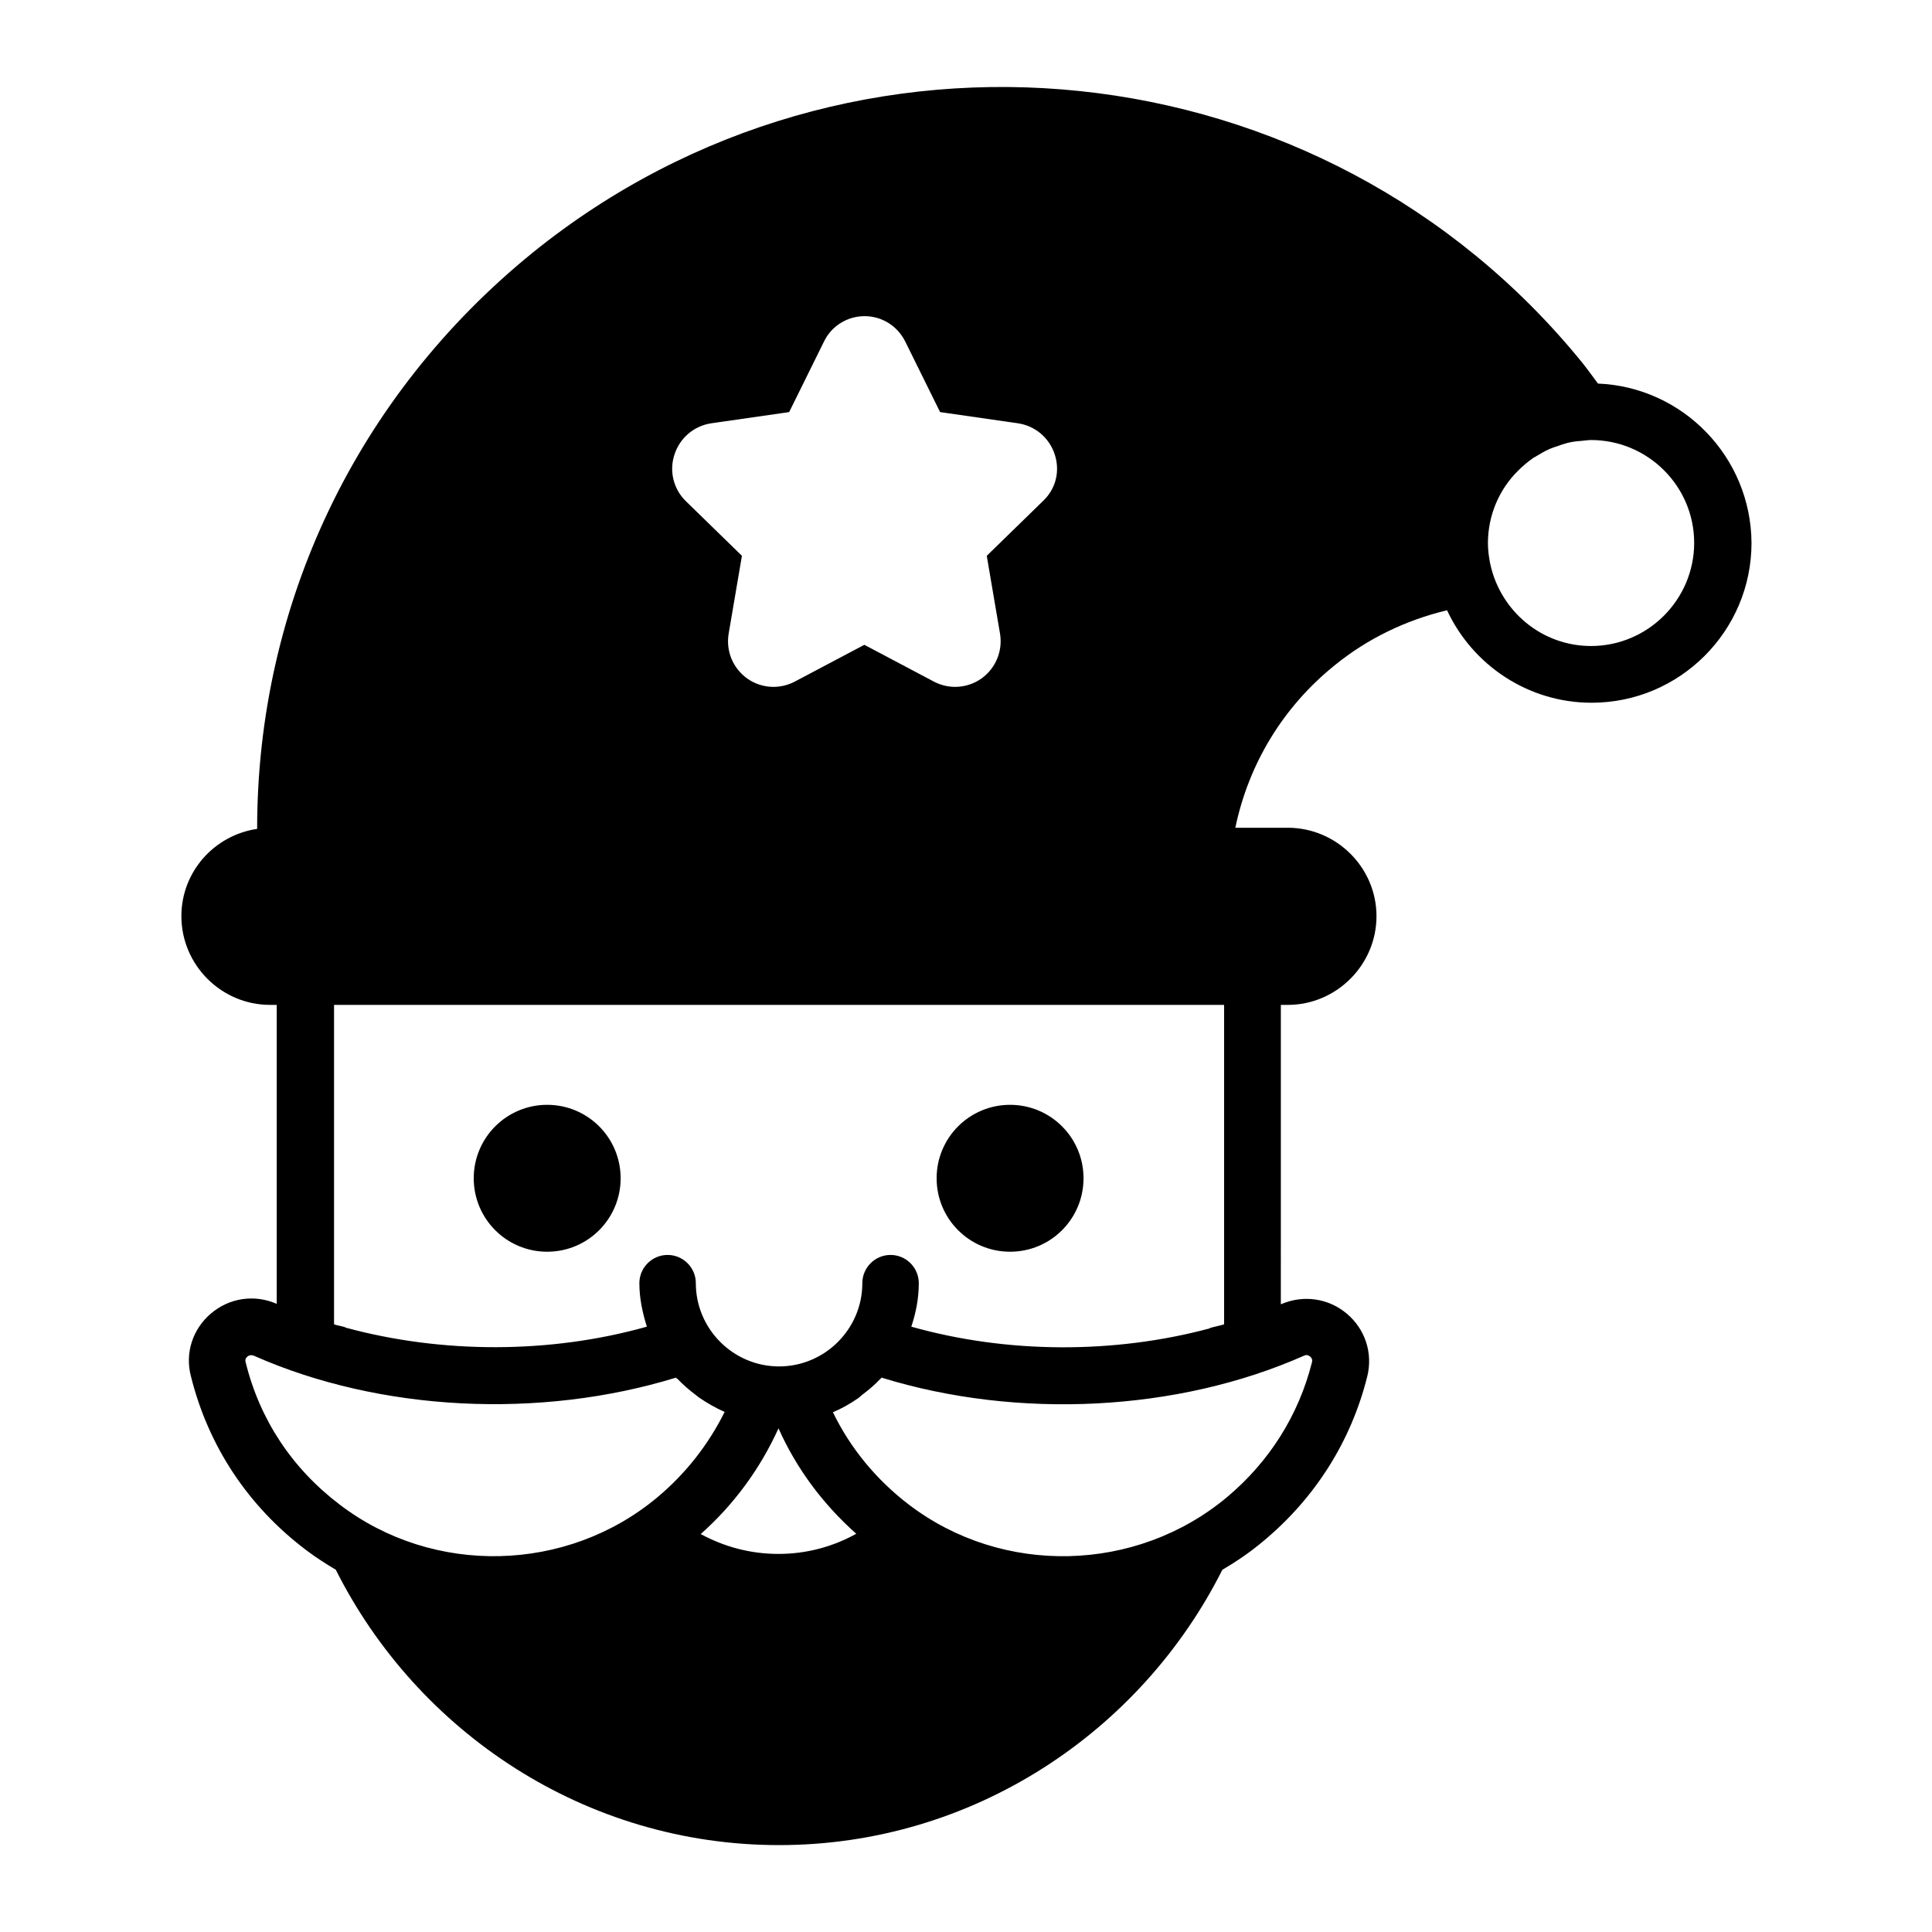 <?xml version="1.0" encoding="UTF-8"?>
<!-- The Best Svg Icon site in the world: iconSvg.co, Visit us! https://iconsvg.co -->
<svg fill="#000000" width="800px" height="800px" version="1.1" viewBox="144 144 512 512" xmlns="http://www.w3.org/2000/svg">
 <g>
  <path d="m567.48 245.65c-1.375-1.832-2.672-3.664-4.199-5.574-68.625-84.5-193.43-97.629-278.16-29.082-46.641 37.863-72.977 93.203-72.977 152.67-11.375 1.68-20.074 11.375-20.074 23.129 0 12.902 10.535 23.512 23.512 23.512h1.754v79.234c-5.879-2.594-12.594-1.602-17.48 2.594-4.809 4.121-6.871 10.457-5.266 16.566 4.582 18.473 15.113 34.426 30.457 46.031 2.594 1.984 5.266 3.664 7.938 5.266 21.68 43.129 66.184 72.977 117.48 72.977 51.219 0 95.801-29.848 117.48-72.977 3.816-2.215 7.481-4.734 10.914-7.633 13.742-11.449 23.207-26.488 27.48-43.586 1.527-6.184-0.535-12.52-5.418-16.641-4.887-4.121-11.527-5.039-17.406-2.519h-0.078l0.004-79.309h1.832c12.902 0 23.512-10.609 23.512-23.512 0-12.902-10.609-23.434-23.512-23.434h-13.895c3.512-16.871 12.594-31.984 26.336-43.055 8.703-7.098 18.93-11.984 29.77-14.578 6.719 14.426 21.375 24.504 38.32 24.504 23.359 0 42.367-19.008 42.367-42.367-0.152-22.75-18.168-41.297-40.688-42.215zm-244.73 18.781c1.449-4.426 5.191-7.559 9.695-8.246l20.688-2.977 9.238-18.703c1.984-4.121 6.184-6.719 10.762-6.719 4.582 0 8.703 2.594 10.762 6.719l9.238 18.703 20.688 2.977c4.504 0.688 8.246 3.816 9.695 8.246 1.449 4.426 0.305 9.082-3.055 12.289l-14.961 14.578 3.512 20.609c0.762 4.504-1.07 9.082-4.809 11.832-2.137 1.527-4.582 2.289-7.098 2.289-1.91 0-3.816-0.457-5.574-1.375l-18.473-9.77-18.473 9.77c-4.121 2.137-9.008 1.754-12.672-0.918-3.742-2.75-5.574-7.25-4.809-11.832l3.512-20.609-14.961-14.578c-3.211-3.203-4.356-7.938-2.906-12.285zm-90.379 145.88h236.03v84.656c-1.223 0.383-2.594 0.609-3.816 0.992v0.078c-25.344 6.793-53.664 6.719-79.082-0.457 1.223-3.664 1.984-7.481 1.984-11.527 0-4.121-3.359-7.481-7.481-7.481s-7.481 3.359-7.481 7.481c0 12.137-9.922 22.062-22.062 22.062-12.137 0-22.062-9.922-22.062-22.062 0-4.121-3.359-7.481-7.481-7.481-4.121 0-7.481 3.359-7.481 7.481 0 4.047 0.84 7.863 1.984 11.527-25.727 7.25-54.426 7.176-79.922 0.23v-0.078c-0.992-0.305-2.062-0.457-2.977-0.762v-84.66zm85.875 130.46c-23.969 20.074-59.387 20.914-84.195 1.984-12.594-9.543-21.223-22.52-24.961-37.785-0.078-0.23-0.23-0.84 0.457-1.449 0.23-0.23 0.609-0.383 1.07-0.383 0.23 0 0.457 0.078 0.688 0.152 33.434 14.809 75.801 16.871 111.83 5.801 0.078 0.152 0.23 0.23 0.383 0.305 1.527 1.602 3.207 3.055 4.961 4.352 0.305 0.23 0.535 0.457 0.762 0.609 2.137 1.449 4.352 2.75 6.793 3.816-4.277 8.625-10.305 16.336-17.789 22.598zm32.062 15.035c-7.481 0-14.426-1.91-20.609-5.266 8.855-7.863 15.801-17.406 20.609-28.016 4.734 10.609 11.754 20.074 20.609 27.938-6.031 3.359-13.051 5.344-20.609 5.344zm139.23-52.516c0.762-0.383 1.297-0.078 1.68 0.23 0.688 0.609 0.535 1.297 0.457 1.527-3.512 13.969-11.297 26.336-22.52 35.727-24.047 20.074-59.465 20.914-84.273 1.984-8.703-6.641-15.574-15.039-20.152-24.504 2.367-0.992 4.656-2.289 6.719-3.742 0.457-0.305 0.84-0.762 1.297-1.07 1.602-1.223 3.055-2.441 4.426-3.894 0.152-0.152 0.305-0.23 0.457-0.457 36.109 11.145 78.477 9.008 111.91-5.801zm76.105-188.09c-13.055 0-23.895-9.238-26.641-21.449-0.078-0.23-0.078-0.457-0.152-0.688-0.305-1.68-0.535-3.359-0.535-5.113 0-7.481 3.055-14.352 8.016-19.238 0 0 0.078 0 0.078-0.078 1.145-1.145 2.441-2.215 3.816-3.207 0.305-0.23 0.609-0.305 0.918-0.535 1.145-0.688 2.289-1.375 3.512-1.91 0.688-0.305 1.449-0.535 2.137-0.762 0.84-0.305 1.68-0.609 2.594-0.84 1.223-0.305 2.441-0.457 3.664-0.535 0.84-0.078 1.754-0.23 2.594-0.23 15.039 0 27.328 12.215 27.328 27.25 0 15.047-12.289 27.336-27.328 27.336z"/>
  <path d="m411.68 475.72c10.762 0 19.465-8.703 19.465-19.465 0-10.762-8.703-19.465-19.465-19.465s-19.465 8.703-19.465 19.465c0 10.762 8.703 19.465 19.465 19.465z"/>
  <path d="m289.01 475.72c10.762 0 19.465-8.703 19.465-19.465 0-10.762-8.703-19.465-19.465-19.465-10.762 0-19.465 8.703-19.465 19.465 0 10.762 8.703 19.465 19.465 19.465z"/>
 </g>
</svg>